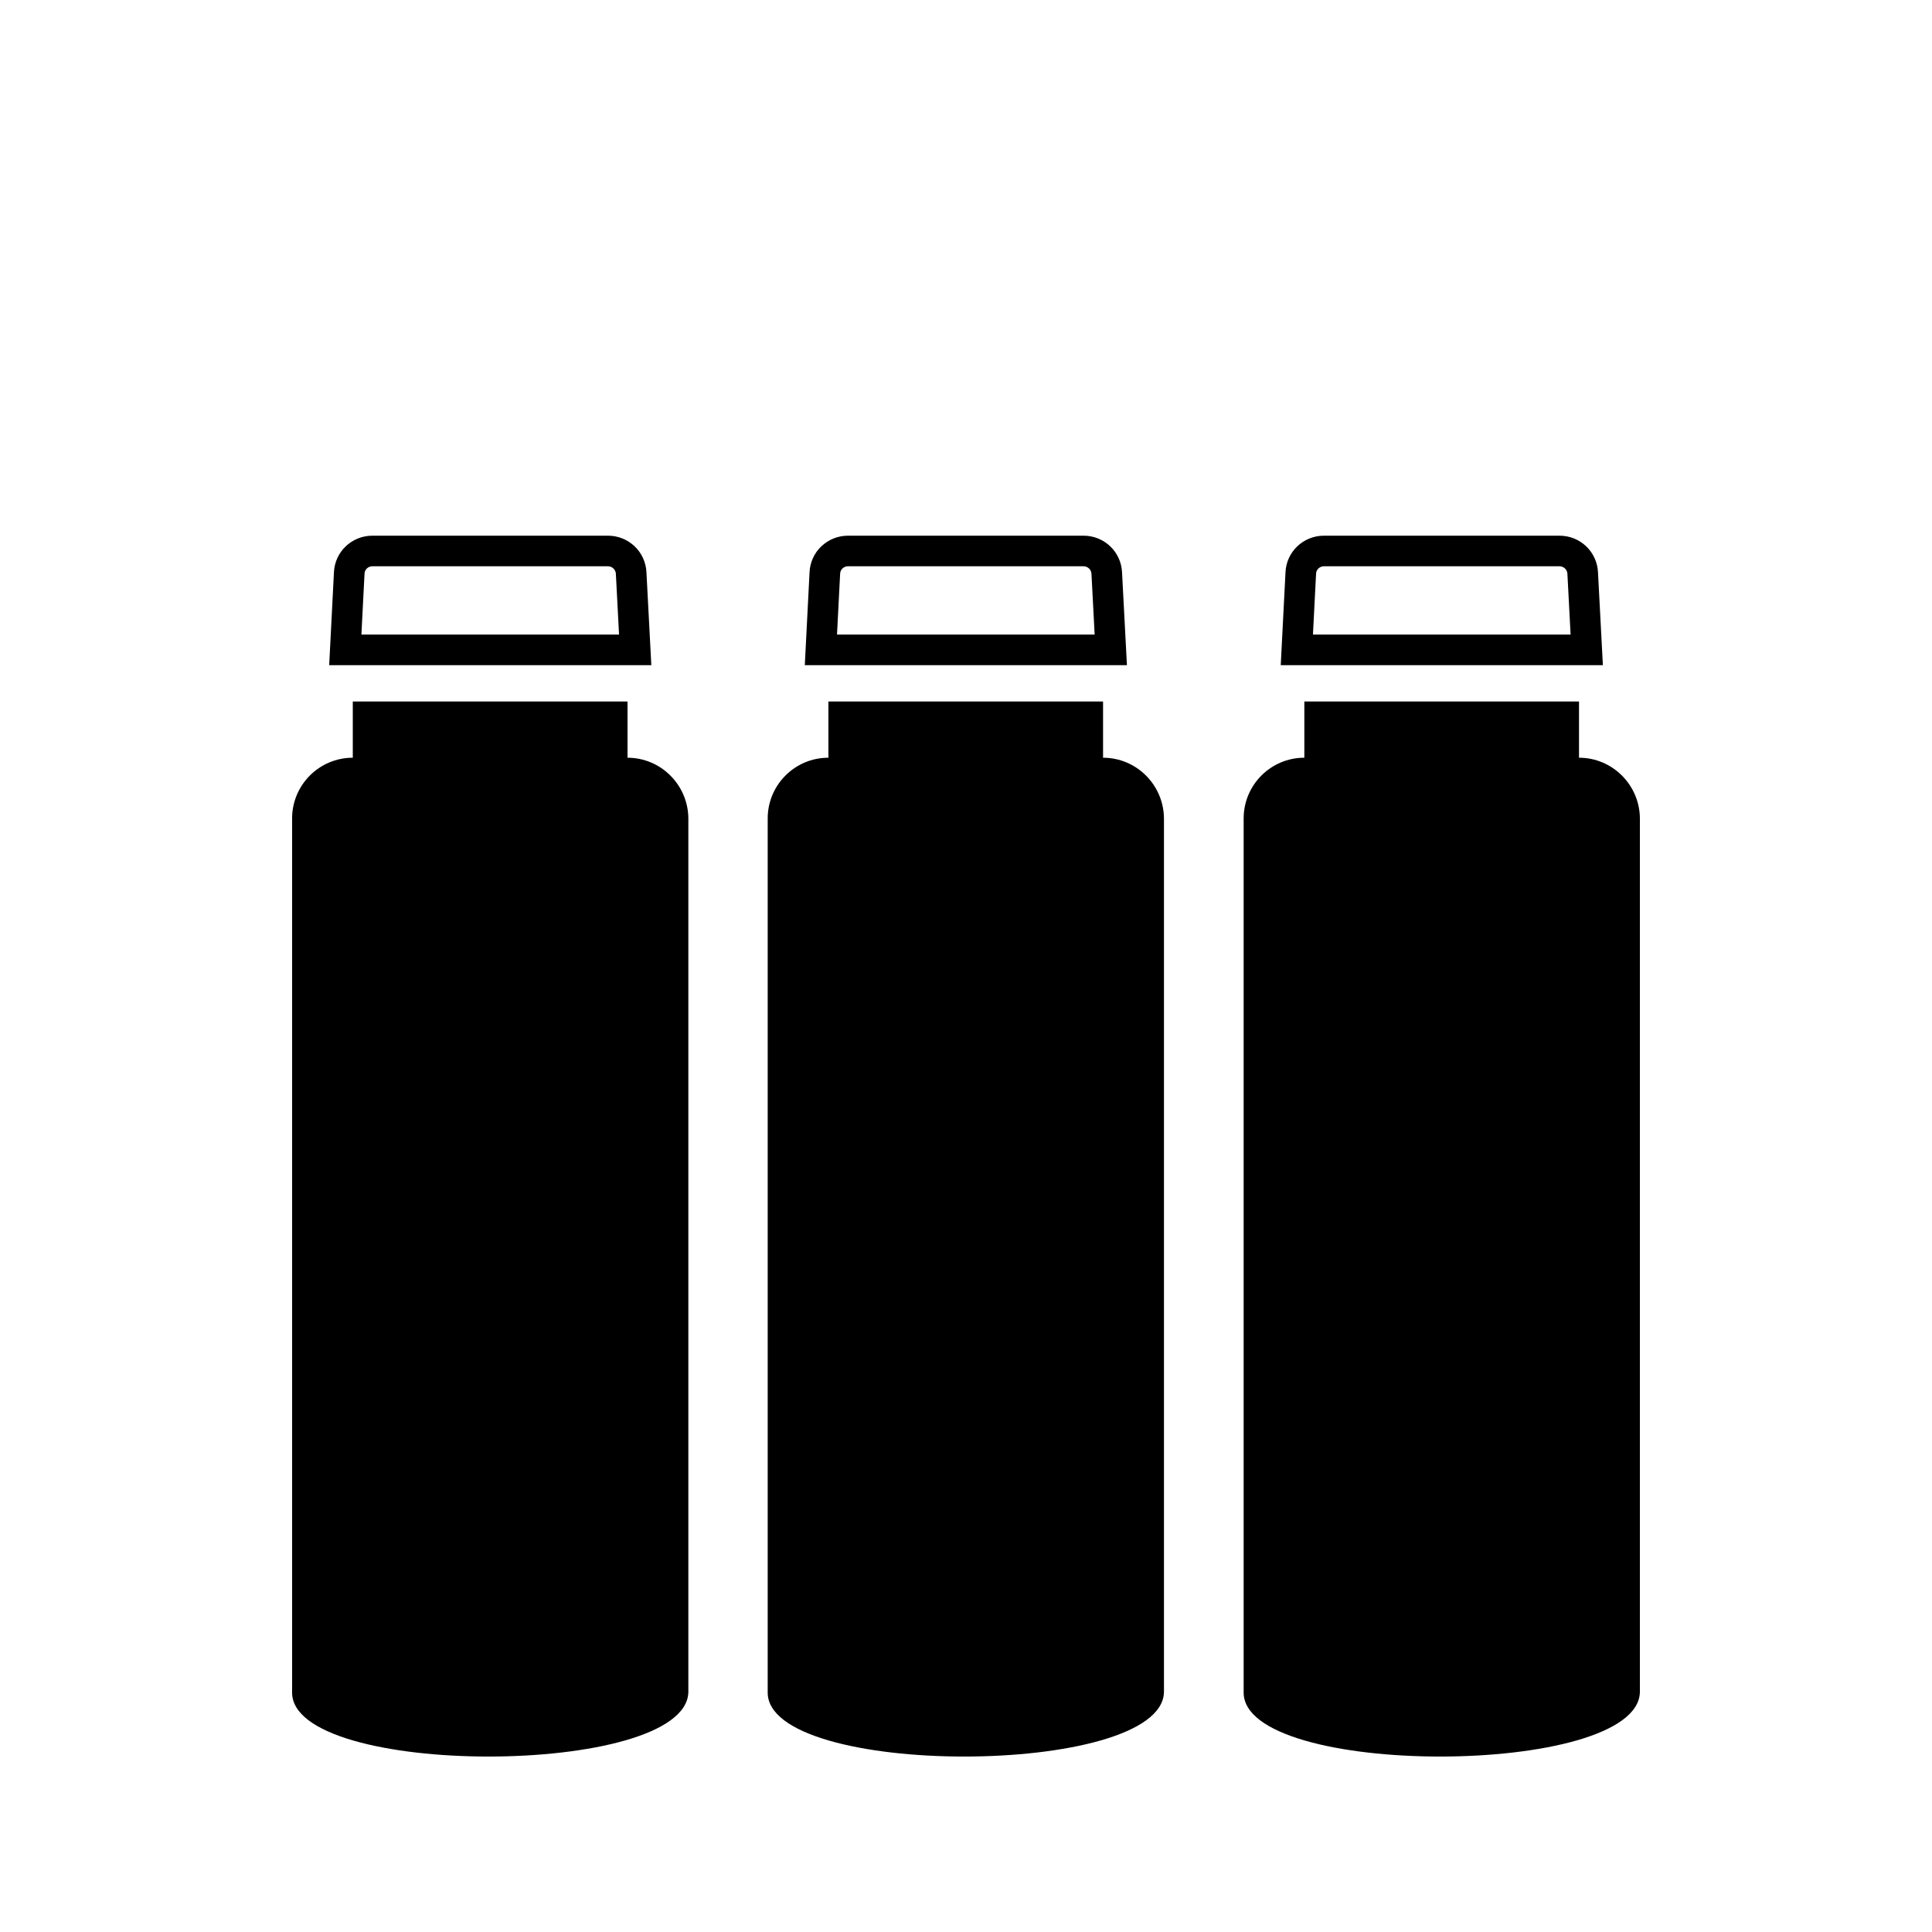 <svg width="220" height="220" viewBox="0 0 220 220" fill="none" xmlns="http://www.w3.org/2000/svg">
<g clip-path="url(#clip0_5_251)">
<path d="M182.514 75.742H145.84L146.381 65.17C146.481 62.838 148.404 61 150.759 61H177.587C179.935 61 181.858 62.83 181.966 65.17L182.522 75.742H182.514ZM149.508 72.259H178.846L178.483 65.332C178.46 64.861 178.058 64.483 177.587 64.483H150.759C150.28 64.483 149.879 64.853 149.863 65.332L149.508 72.259Z" fill="black"/>
<path d="M179.804 86.283V79.882H148.527V86.283C144.705 86.283 141.616 89.388 141.616 93.195V192.668C141.407 202.499 186.553 202.445 186.738 192.668V93.218C186.723 89.396 183.618 86.283 179.804 86.283Z" fill="black"/>
<path d="M128.318 75.742H91.644L92.184 65.17C92.284 62.838 94.207 61 96.563 61H123.391C125.738 61 127.661 62.83 127.769 65.17L128.325 75.742H128.318ZM95.312 72.259H124.649L124.287 65.332C124.263 64.861 123.862 64.483 123.391 64.483H96.563C96.076 64.483 95.682 64.853 95.667 65.332L95.312 72.259Z" fill="black"/>
<path d="M125.607 86.283V79.882H94.331V86.283C90.508 86.283 87.419 89.388 87.419 93.195V192.668C87.211 202.499 132.356 202.445 132.542 192.668V93.218C132.526 89.396 129.422 86.283 125.607 86.283Z" fill="black"/>
<path d="M74.16 75.742H37.486L38.026 65.17C38.127 62.838 40.05 61 42.405 61H69.233C71.581 61 73.504 62.83 73.612 65.17L74.168 75.742H74.16ZM41.154 72.259H70.492L70.129 65.332C70.106 64.861 69.704 64.483 69.233 64.483H42.405C41.919 64.483 41.525 64.853 41.509 65.332L41.154 72.259Z" fill="black"/>
<path d="M71.457 86.283V79.882H40.173V86.283C36.351 86.283 33.262 89.388 33.262 93.195V192.668C33.053 202.499 78.199 202.445 78.384 192.668V93.218C78.369 89.396 75.264 86.283 71.449 86.283H71.457Z" fill="black"/>
</g>
<defs>
<clipPath id="clip0_5_251">
<rect width="220" height="220" fill="white"/>
</clipPath>
</defs>
</svg>
